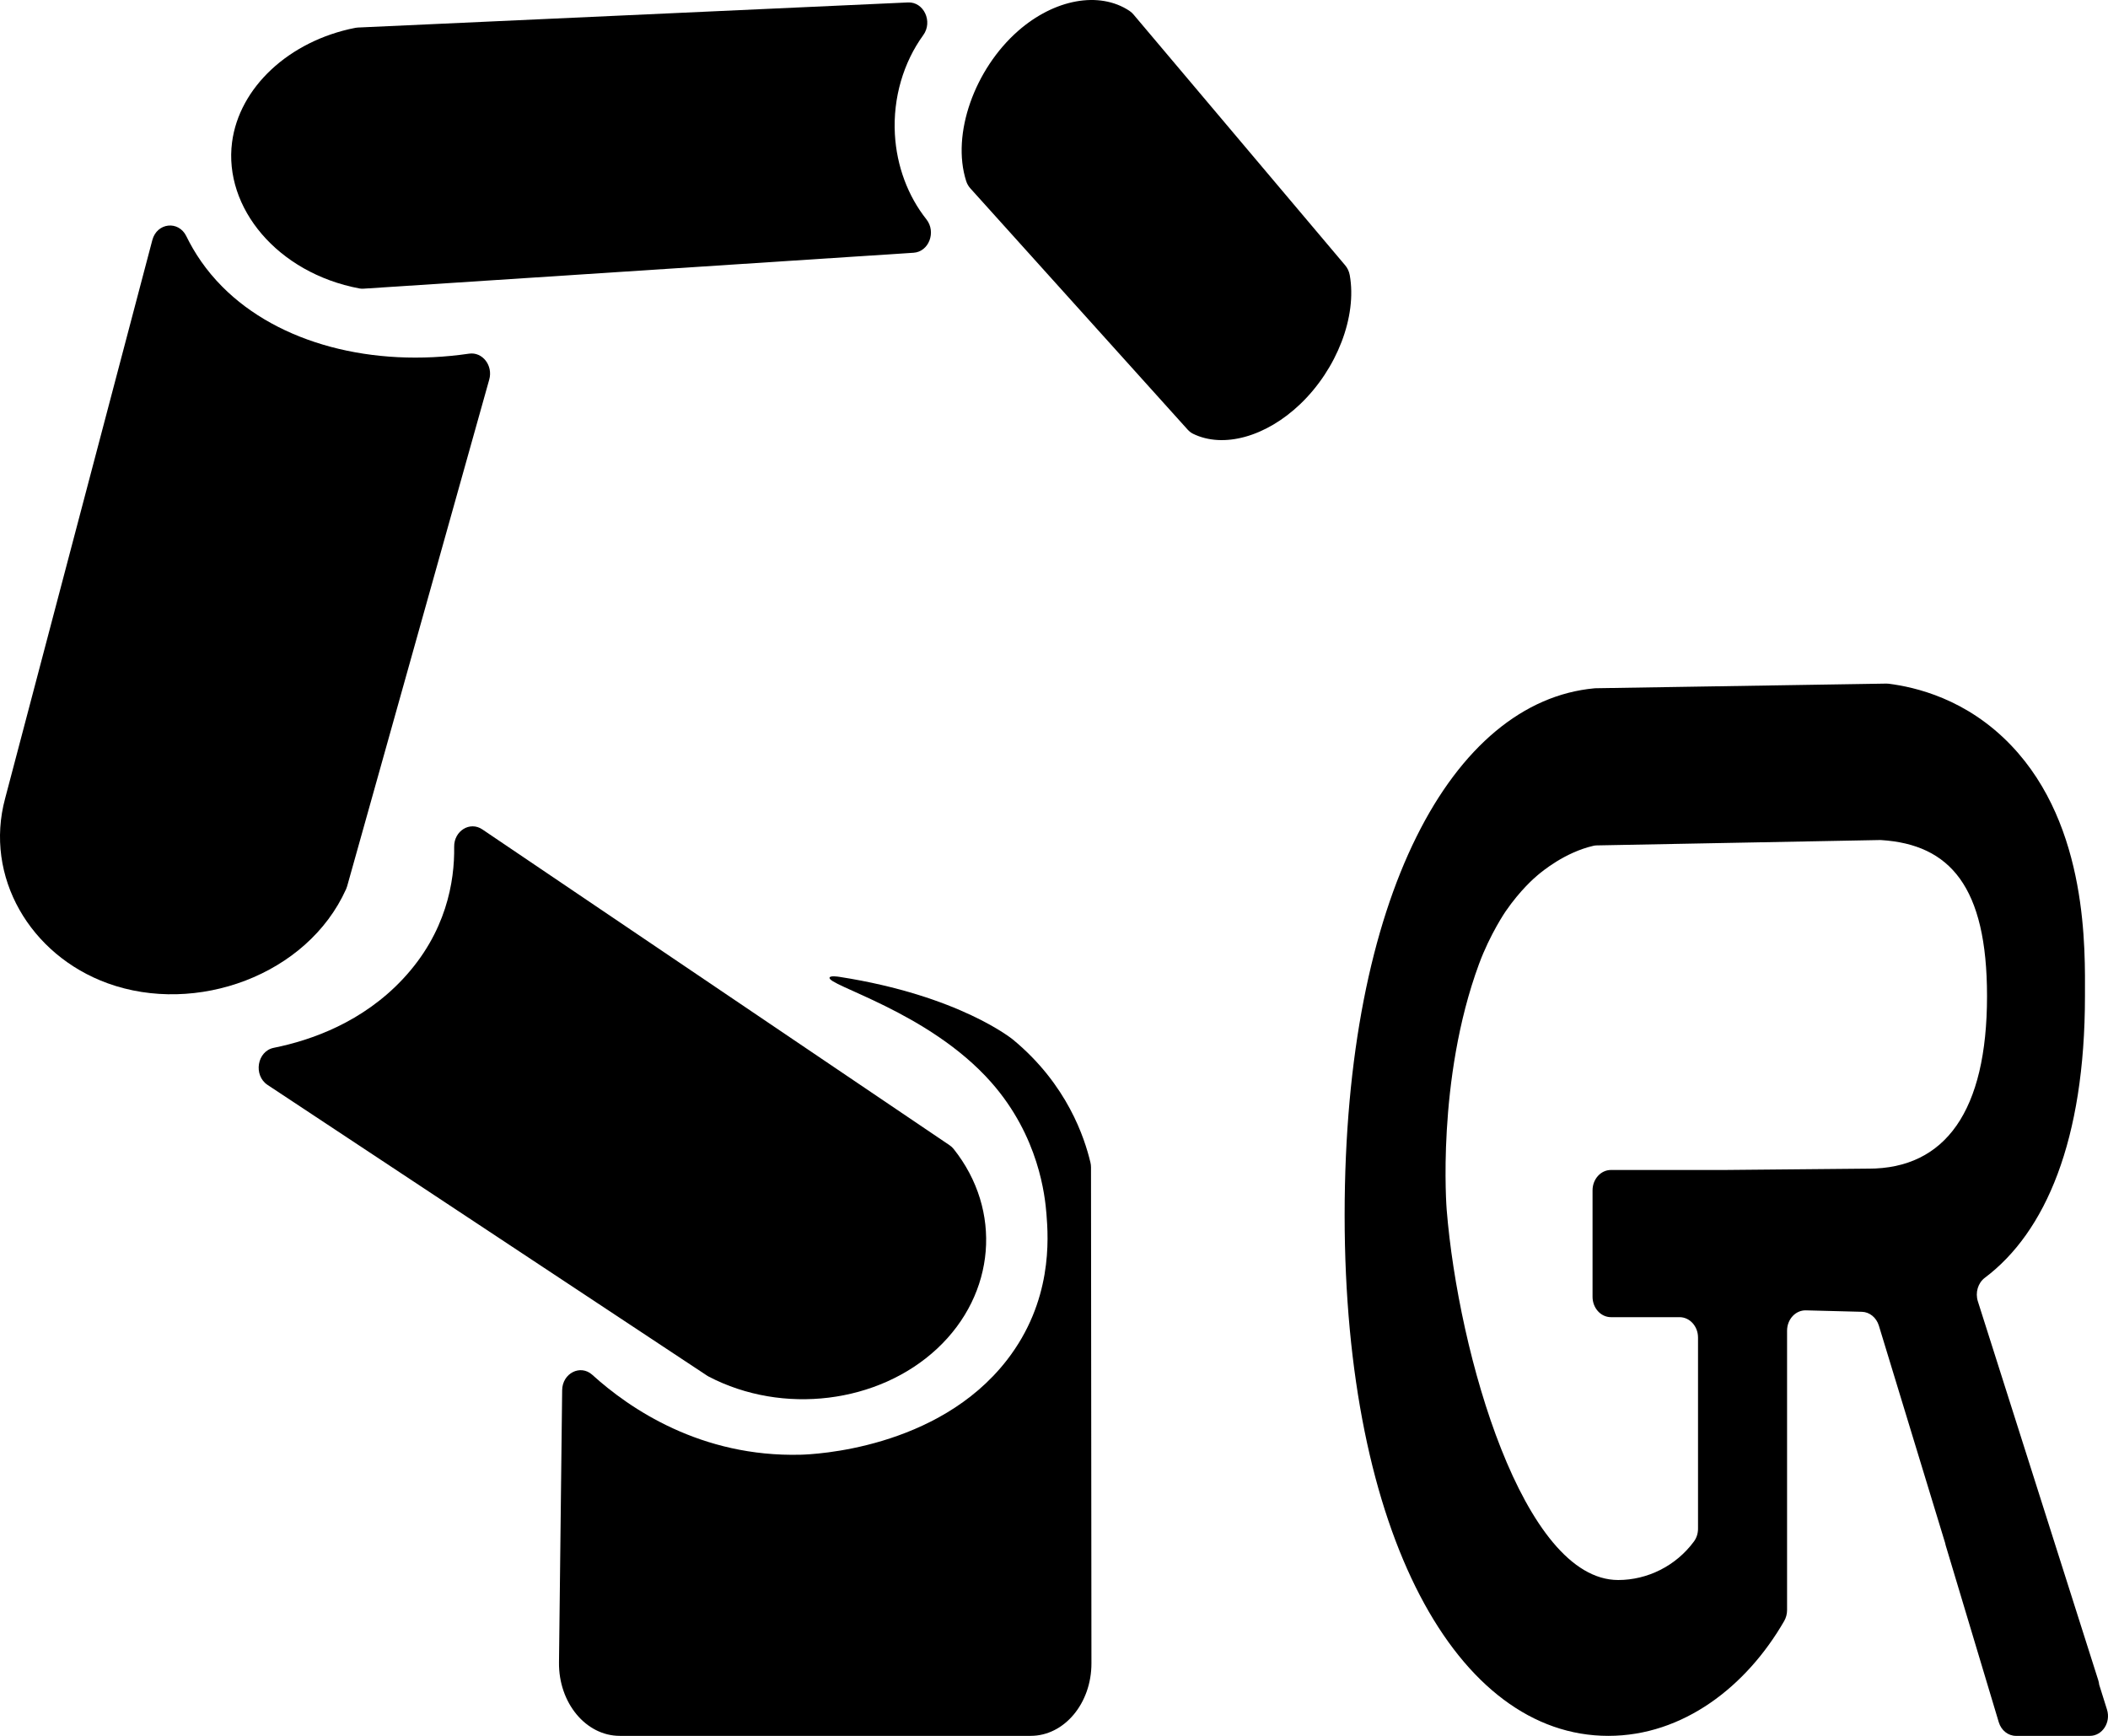 <?xml version="1.0" encoding="UTF-8"?>
<svg id="Layer_1" data-name="Layer 1" xmlns="http://www.w3.org/2000/svg" viewBox="0 0 1734 1428">
  <path d="m284.69,731.45c.35-.79.65-1.61.88-2.45,38.96-138.91,77.92-277.83,116.87-416.74,3.25-11.6-5.59-22.93-16.58-21.32-79.42,11.63-156.48-8.26-203.02-55.09-13.49-13.57-22.93-27.91-29.55-41.51-6.42-13.18-24.21-11.17-27.99,3.18C84.94,350.65,44.57,503.77,4.2,656.89c-17.34,64.33,20.58,128.85,84.3,151.99,72.76,26.42,164.29-6.5,196.18-77.43Z"/>
  <path d="m295.53,237.28c1.14.22,2.31.28,3.47.2,150.83-9.85,301.67-19.71,452.5-29.56,12.59-.82,18.78-17.08,10.52-27.51-15.05-18.98-24.46-43.62-25.91-70.04-1.65-29.96,7.1-59.1,23.34-81.47,8.07-11.12.43-27.48-12.54-26.89-150.87,6.88-301.74,13.77-452.6,20.65-.71.03-1.41.11-2.11.25-54.78,10.84-95.49,49.29-101.32,94.14-6.99,53.75,37.31,107.49,104.66,120.23Z"/>
  <path d="m582.98,1132.46c60.86,31.77,139.67,22.1,187.98-23.08,48.1-44.98,53.66-113.66,13.53-164.13-.98-1.23-2.13-2.28-3.4-3.13-128.12-86.61-256.23-173.22-384.35-259.83-10.19-6.89-23.35,1.24-23.15,14.34.43,28.44-6.46,70.57-42.21,108.77-33.05,35.32-74.85,50.28-106.19,56.59-13.72,2.76-17.01,22.64-5.07,30.54,120.5,79.71,241,159.42,361.5,239.13.44.29.9.57,1.37.81Z"/>
  <path d="m1110.28,226.33c-.54-3.01-1.84-5.79-3.74-8.04-58.06-68.8-116.12-137.61-174.18-206.41-.97-1.15-2.08-2.15-3.31-2.96-24.9-16.5-61.81-9.6-91.58,16.52-35.62,31.26-55.08,84.82-42.7,123.57.72,2.26,1.93,4.29,3.46,5.99l178.71,198.43c1.28,1.42,2.77,2.6,4.44,3.42,24.95,12.22,60,2.52,88.21-24.46,30.21-28.9,46.77-72.09,40.69-106.05Z"/>
  <path d="m896.94,956.2c-4.74-19.85-18.9-64.01-63.75-101.02,0,0-43.8-36.14-142.51-51.54-1.74-.27-7.4-1.12-8.24.46-3.32,6.26,81.27,27.98,132.69,86.02,39.73,44.85,44.5,94.27,45.66,108.53,1.67,20.53,5.01,71.91-32.61,120.34-56.97,73.32-159.4,77.47-169.5,77.73-82.07,2.14-140.73-37.84-171.44-65.7-9.8-8.9-24.66-1.32-24.82,12.61-.87,74.65-1.74,149.3-2.6,223.96-.39,33.23,22.11,60.42,49.99,60.42h337.99c27.63,0,50.03-26.72,50-59.66-.12-136-.24-272.01-.36-408.01,0-1.39-.16-2.78-.48-4.13Z"/>
  <path d="m1733.18,1406.39c-2.14-6.83-4.29-13.65-6.43-20.48-.13-1.23-.37-2.46-.76-3.69l-99.04-311.69c-2.27-7.15.07-15.1,5.74-19.36,49.85-37.47,82.36-113.06,82.36-231.72,0-37.02,3.11-139.42-60.68-206.22-36.85-38.59-79.22-48-100.73-50.76-.65-.08-1.29-.12-1.94-.11-79.68,1.27-159.36,2.55-239.04,3.82-.37,0-.75.03-1.12.06-116.44,10.7-205.47,170.58-205.47,433.4s92.68,428.37,216.9,428.37c61.5,0,113.64-40.6,144.67-94.48,1.55-2.69,2.37-5.82,2.37-9.01v-229.81c0-9.41,7.01-16.97,15.53-16.75,15.32.4,30.64.79,45.96,1.19,6.39.16,11.99,4.72,14.03,11.41l54.46,178.66c.12.67.27,1.35.48,2.03,14.56,48.51,29.13,97.03,43.69,145.55,2.01,6.7,7.72,11.22,14.16,11.22h60.76c10.23,0,17.42-11.02,14.1-21.61Zm-196.16-445.01c-39.3.37-78.59.74-117.89,1.1h-93.95c-8.38,0-15.18,7.5-15.18,16.76v87.57c0,9.25,6.8,16.76,15.18,16.76h56.4c8.38,0,15.18,7.5,15.18,16.76v157.26c0,3.79-1.14,7.49-3.3,10.44-14.97,20.36-38.53,31.77-62.33,31.77-78.13,0-131.54-185.79-141.13-304.75,0,0-8.59-106.6,26.6-202,9.11-24.7,21.9-43.32,21.9-43.32,12.09-17.61,23.86-27.69,26.18-29.64,3.91-3.3,22.48-18.84,46.03-24.29.92-.21,1.85-.32,2.79-.33,77.59-1.47,155.19-2.94,232.78-4.41.4,0,.8,0,1.2.03,56.42,3.63,87.01,38.16,87.01,128.37,0,94.63-34.36,141.94-97.46,141.94Z"/>
</svg>